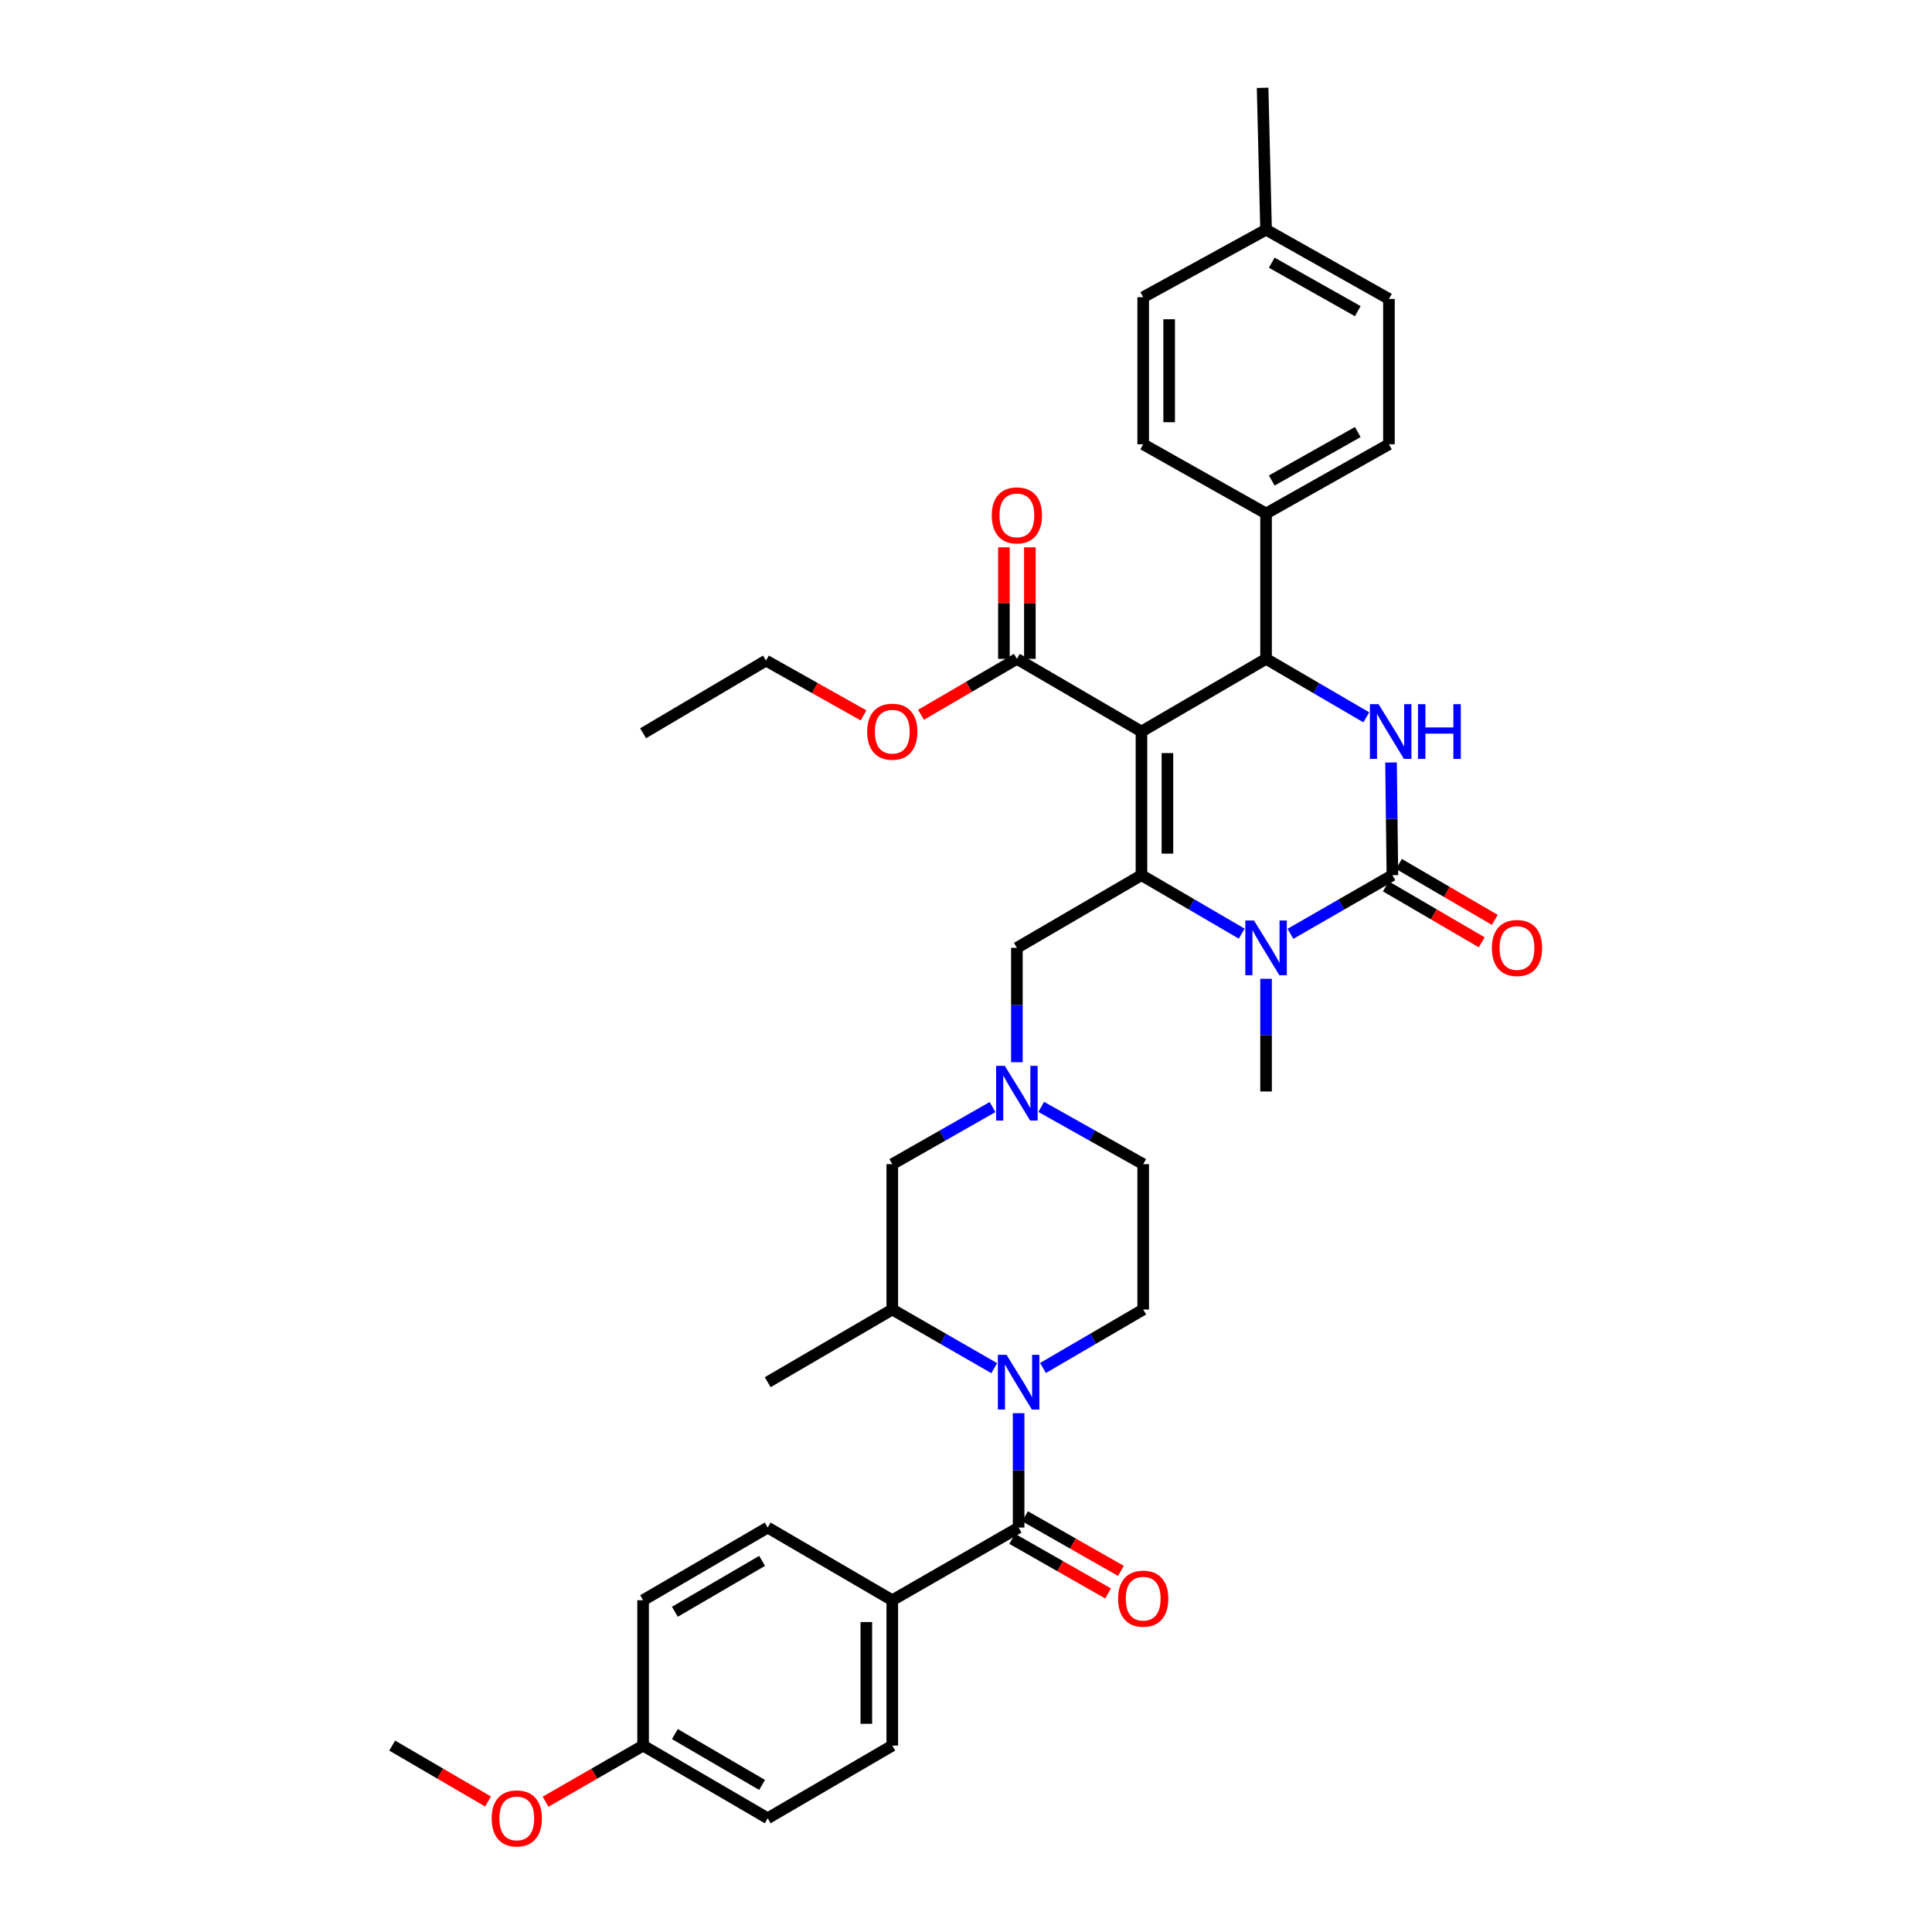 <?xml version='1.0' encoding='iso-8859-1'?>
<svg version='1.1' baseProfile='full'
              xmlns='http://www.w3.org/2000/svg'
                      xmlns:rdkit='http://www.rdkit.org/xml'
                      xmlns:xlink='http://www.w3.org/1999/xlink'
                  xml:space='preserve'
width='1000px' height='1000px' viewBox='0 0 1000 1000'>
<!-- END OF HEADER -->
<rect style='opacity:1.0;fill:#FFFFFF;stroke:none' width='1000' height='1000' x='0' y='0'> </rect>
<path class='bond-0' d='M 591.718,677.805 L 591.718,602.567' style='fill:none;fill-rule:evenodd;stroke:#000000;stroke-width:6px;stroke-linecap:butt;stroke-linejoin:miter;stroke-opacity:1' />
<path class='bond-1' d='M 591.718,677.805 L 565.779,692.937' style='fill:none;fill-rule:evenodd;stroke:#000000;stroke-width:6px;stroke-linecap:butt;stroke-linejoin:miter;stroke-opacity:1' />
<path class='bond-1' d='M 565.779,692.937 L 539.84,708.07' style='fill:none;fill-rule:evenodd;stroke:#0000FF;stroke-width:6px;stroke-linecap:butt;stroke-linejoin:miter;stroke-opacity:1' />
<path class='bond-2' d='M 538.953,572.929 L 565.335,587.748' style='fill:none;fill-rule:evenodd;stroke:#0000FF;stroke-width:6px;stroke-linecap:butt;stroke-linejoin:miter;stroke-opacity:1' />
<path class='bond-2' d='M 565.335,587.748 L 591.718,602.567' style='fill:none;fill-rule:evenodd;stroke:#000000;stroke-width:6px;stroke-linecap:butt;stroke-linejoin:miter;stroke-opacity:1' />
<path class='bond-3' d='M 526.338,549.803 L 526.338,520.204' style='fill:none;fill-rule:evenodd;stroke:#0000FF;stroke-width:6px;stroke-linecap:butt;stroke-linejoin:miter;stroke-opacity:1' />
<path class='bond-3' d='M 526.338,520.204 L 526.338,490.606' style='fill:none;fill-rule:evenodd;stroke:#000000;stroke-width:6px;stroke-linecap:butt;stroke-linejoin:miter;stroke-opacity:1' />
<path class='bond-4' d='M 513.743,573.016 L 487.794,587.791' style='fill:none;fill-rule:evenodd;stroke:#0000FF;stroke-width:6px;stroke-linecap:butt;stroke-linejoin:miter;stroke-opacity:1' />
<path class='bond-4' d='M 487.794,587.791 L 461.846,602.567' style='fill:none;fill-rule:evenodd;stroke:#000000;stroke-width:6px;stroke-linecap:butt;stroke-linejoin:miter;stroke-opacity:1' />
<path class='bond-5' d='M 526.338,490.606 L 590.822,452.987' style='fill:none;fill-rule:evenodd;stroke:#000000;stroke-width:6px;stroke-linecap:butt;stroke-linejoin:miter;stroke-opacity:1' />
<path class='bond-6' d='M 461.846,602.567 L 461.846,677.805' style='fill:none;fill-rule:evenodd;stroke:#000000;stroke-width:6px;stroke-linecap:butt;stroke-linejoin:miter;stroke-opacity:1' />
<path class='bond-7' d='M 461.846,677.805 L 397.362,715.424' style='fill:none;fill-rule:evenodd;stroke:#000000;stroke-width:6px;stroke-linecap:butt;stroke-linejoin:miter;stroke-opacity:1' />
<path class='bond-8' d='M 461.846,677.805 L 488.227,692.982' style='fill:none;fill-rule:evenodd;stroke:#000000;stroke-width:6px;stroke-linecap:butt;stroke-linejoin:miter;stroke-opacity:1' />
<path class='bond-8' d='M 488.227,692.982 L 514.608,708.16' style='fill:none;fill-rule:evenodd;stroke:#0000FF;stroke-width:6px;stroke-linecap:butt;stroke-linejoin:miter;stroke-opacity:1' />
<path class='bond-9' d='M 527.234,731.465 L 527.234,761.063' style='fill:none;fill-rule:evenodd;stroke:#0000FF;stroke-width:6px;stroke-linecap:butt;stroke-linejoin:miter;stroke-opacity:1' />
<path class='bond-9' d='M 527.234,761.063 L 527.234,790.662' style='fill:none;fill-rule:evenodd;stroke:#000000;stroke-width:6px;stroke-linecap:butt;stroke-linejoin:miter;stroke-opacity:1' />
<path class='bond-10' d='M 523.91,796.498 L 548.724,810.63' style='fill:none;fill-rule:evenodd;stroke:#000000;stroke-width:6px;stroke-linecap:butt;stroke-linejoin:miter;stroke-opacity:1' />
<path class='bond-10' d='M 548.724,810.63 L 573.539,824.762' style='fill:none;fill-rule:evenodd;stroke:#FF0000;stroke-width:6px;stroke-linecap:butt;stroke-linejoin:miter;stroke-opacity:1' />
<path class='bond-10' d='M 530.557,784.826 L 555.372,798.957' style='fill:none;fill-rule:evenodd;stroke:#000000;stroke-width:6px;stroke-linecap:butt;stroke-linejoin:miter;stroke-opacity:1' />
<path class='bond-10' d='M 555.372,798.957 L 580.186,813.089' style='fill:none;fill-rule:evenodd;stroke:#FF0000;stroke-width:6px;stroke-linecap:butt;stroke-linejoin:miter;stroke-opacity:1' />
<path class='bond-11' d='M 527.234,790.662 L 461.846,828.281' style='fill:none;fill-rule:evenodd;stroke:#000000;stroke-width:6px;stroke-linecap:butt;stroke-linejoin:miter;stroke-opacity:1' />
<path class='bond-12' d='M 461.846,828.281 L 461.846,903.519' style='fill:none;fill-rule:evenodd;stroke:#000000;stroke-width:6px;stroke-linecap:butt;stroke-linejoin:miter;stroke-opacity:1' />
<path class='bond-12' d='M 448.414,839.566 L 448.414,892.233' style='fill:none;fill-rule:evenodd;stroke:#000000;stroke-width:6px;stroke-linecap:butt;stroke-linejoin:miter;stroke-opacity:1' />
<path class='bond-13' d='M 461.846,828.281 L 397.362,790.662' style='fill:none;fill-rule:evenodd;stroke:#000000;stroke-width:6px;stroke-linecap:butt;stroke-linejoin:miter;stroke-opacity:1' />
<path class='bond-14' d='M 461.846,903.519 L 397.362,941.13' style='fill:none;fill-rule:evenodd;stroke:#000000;stroke-width:6px;stroke-linecap:butt;stroke-linejoin:miter;stroke-opacity:1' />
<path class='bond-15' d='M 397.362,790.662 L 332.87,828.281' style='fill:none;fill-rule:evenodd;stroke:#000000;stroke-width:6px;stroke-linecap:butt;stroke-linejoin:miter;stroke-opacity:1' />
<path class='bond-15' d='M 394.456,807.908 L 349.312,834.241' style='fill:none;fill-rule:evenodd;stroke:#000000;stroke-width:6px;stroke-linecap:butt;stroke-linejoin:miter;stroke-opacity:1' />
<path class='bond-16' d='M 332.87,903.519 L 332.87,828.281' style='fill:none;fill-rule:evenodd;stroke:#000000;stroke-width:6px;stroke-linecap:butt;stroke-linejoin:miter;stroke-opacity:1' />
<path class='bond-17' d='M 332.87,903.519 L 307.62,918.043' style='fill:none;fill-rule:evenodd;stroke:#000000;stroke-width:6px;stroke-linecap:butt;stroke-linejoin:miter;stroke-opacity:1' />
<path class='bond-17' d='M 307.62,918.043 L 282.369,932.568' style='fill:none;fill-rule:evenodd;stroke:#FF0000;stroke-width:6px;stroke-linecap:butt;stroke-linejoin:miter;stroke-opacity:1' />
<path class='bond-18' d='M 332.87,903.519 L 397.362,941.13' style='fill:none;fill-rule:evenodd;stroke:#000000;stroke-width:6px;stroke-linecap:butt;stroke-linejoin:miter;stroke-opacity:1' />
<path class='bond-18' d='M 349.311,897.557 L 394.455,923.885' style='fill:none;fill-rule:evenodd;stroke:#000000;stroke-width:6px;stroke-linecap:butt;stroke-linejoin:miter;stroke-opacity:1' />
<path class='bond-19' d='M 252.617,932.459 L 227.808,917.989' style='fill:none;fill-rule:evenodd;stroke:#FF0000;stroke-width:6px;stroke-linecap:butt;stroke-linejoin:miter;stroke-opacity:1' />
<path class='bond-19' d='M 227.808,917.989 L 202.999,903.519' style='fill:none;fill-rule:evenodd;stroke:#000000;stroke-width:6px;stroke-linecap:butt;stroke-linejoin:miter;stroke-opacity:1' />
<path class='bond-20' d='M 590.822,378.644 L 590.822,452.987' style='fill:none;fill-rule:evenodd;stroke:#000000;stroke-width:6px;stroke-linecap:butt;stroke-linejoin:miter;stroke-opacity:1' />
<path class='bond-20' d='M 604.255,389.796 L 604.255,441.836' style='fill:none;fill-rule:evenodd;stroke:#000000;stroke-width:6px;stroke-linecap:butt;stroke-linejoin:miter;stroke-opacity:1' />
<path class='bond-21' d='M 590.822,378.644 L 655.314,341.026' style='fill:none;fill-rule:evenodd;stroke:#000000;stroke-width:6px;stroke-linecap:butt;stroke-linejoin:miter;stroke-opacity:1' />
<path class='bond-22' d='M 590.822,378.644 L 526.338,341.026' style='fill:none;fill-rule:evenodd;stroke:#000000;stroke-width:6px;stroke-linecap:butt;stroke-linejoin:miter;stroke-opacity:1' />
<path class='bond-23' d='M 590.822,452.987 L 616.765,468.12' style='fill:none;fill-rule:evenodd;stroke:#000000;stroke-width:6px;stroke-linecap:butt;stroke-linejoin:miter;stroke-opacity:1' />
<path class='bond-23' d='M 616.765,468.12 L 642.708,483.252' style='fill:none;fill-rule:evenodd;stroke:#0000FF;stroke-width:6px;stroke-linecap:butt;stroke-linejoin:miter;stroke-opacity:1' />
<path class='bond-24' d='M 655.314,506.624 L 655.314,535.786' style='fill:none;fill-rule:evenodd;stroke:#0000FF;stroke-width:6px;stroke-linecap:butt;stroke-linejoin:miter;stroke-opacity:1' />
<path class='bond-24' d='M 655.314,535.786 L 655.314,564.948' style='fill:none;fill-rule:evenodd;stroke:#000000;stroke-width:6px;stroke-linecap:butt;stroke-linejoin:miter;stroke-opacity:1' />
<path class='bond-25' d='M 667.94,483.342 L 694.321,468.164' style='fill:none;fill-rule:evenodd;stroke:#0000FF;stroke-width:6px;stroke-linecap:butt;stroke-linejoin:miter;stroke-opacity:1' />
<path class='bond-25' d='M 694.321,468.164 L 720.701,452.987' style='fill:none;fill-rule:evenodd;stroke:#000000;stroke-width:6px;stroke-linecap:butt;stroke-linejoin:miter;stroke-opacity:1' />
<path class='bond-26' d='M 720.701,452.987 L 720.35,423.825' style='fill:none;fill-rule:evenodd;stroke:#000000;stroke-width:6px;stroke-linecap:butt;stroke-linejoin:miter;stroke-opacity:1' />
<path class='bond-26' d='M 720.35,423.825 L 719.999,394.663' style='fill:none;fill-rule:evenodd;stroke:#0000FF;stroke-width:6px;stroke-linecap:butt;stroke-linejoin:miter;stroke-opacity:1' />
<path class='bond-27' d='M 717.317,458.788 L 742.126,473.261' style='fill:none;fill-rule:evenodd;stroke:#000000;stroke-width:6px;stroke-linecap:butt;stroke-linejoin:miter;stroke-opacity:1' />
<path class='bond-27' d='M 742.126,473.261 L 766.935,487.734' style='fill:none;fill-rule:evenodd;stroke:#FF0000;stroke-width:6px;stroke-linecap:butt;stroke-linejoin:miter;stroke-opacity:1' />
<path class='bond-27' d='M 724.086,447.186 L 748.895,461.659' style='fill:none;fill-rule:evenodd;stroke:#000000;stroke-width:6px;stroke-linecap:butt;stroke-linejoin:miter;stroke-opacity:1' />
<path class='bond-27' d='M 748.895,461.659 L 773.704,476.132' style='fill:none;fill-rule:evenodd;stroke:#FF0000;stroke-width:6px;stroke-linecap:butt;stroke-linejoin:miter;stroke-opacity:1' />
<path class='bond-28' d='M 707.199,371.291 L 681.257,356.158' style='fill:none;fill-rule:evenodd;stroke:#0000FF;stroke-width:6px;stroke-linecap:butt;stroke-linejoin:miter;stroke-opacity:1' />
<path class='bond-28' d='M 681.257,356.158 L 655.314,341.026' style='fill:none;fill-rule:evenodd;stroke:#000000;stroke-width:6px;stroke-linecap:butt;stroke-linejoin:miter;stroke-opacity:1' />
<path class='bond-29' d='M 655.314,341.026 L 655.314,265.788' style='fill:none;fill-rule:evenodd;stroke:#000000;stroke-width:6px;stroke-linecap:butt;stroke-linejoin:miter;stroke-opacity:1' />
<path class='bond-30' d='M 533.054,341.026 L 533.054,312.164' style='fill:none;fill-rule:evenodd;stroke:#000000;stroke-width:6px;stroke-linecap:butt;stroke-linejoin:miter;stroke-opacity:1' />
<path class='bond-30' d='M 533.054,312.164 L 533.054,283.302' style='fill:none;fill-rule:evenodd;stroke:#FF0000;stroke-width:6px;stroke-linecap:butt;stroke-linejoin:miter;stroke-opacity:1' />
<path class='bond-30' d='M 519.622,341.026 L 519.622,312.164' style='fill:none;fill-rule:evenodd;stroke:#000000;stroke-width:6px;stroke-linecap:butt;stroke-linejoin:miter;stroke-opacity:1' />
<path class='bond-30' d='M 519.622,312.164 L 519.622,283.302' style='fill:none;fill-rule:evenodd;stroke:#FF0000;stroke-width:6px;stroke-linecap:butt;stroke-linejoin:miter;stroke-opacity:1' />
<path class='bond-31' d='M 526.338,341.026 L 501.525,355.499' style='fill:none;fill-rule:evenodd;stroke:#000000;stroke-width:6px;stroke-linecap:butt;stroke-linejoin:miter;stroke-opacity:1' />
<path class='bond-31' d='M 501.525,355.499 L 476.713,369.973' style='fill:none;fill-rule:evenodd;stroke:#FF0000;stroke-width:6px;stroke-linecap:butt;stroke-linejoin:miter;stroke-opacity:1' />
<path class='bond-32' d='M 446.972,370.289 L 421.719,356.105' style='fill:none;fill-rule:evenodd;stroke:#FF0000;stroke-width:6px;stroke-linecap:butt;stroke-linejoin:miter;stroke-opacity:1' />
<path class='bond-32' d='M 421.719,356.105 L 396.467,341.921' style='fill:none;fill-rule:evenodd;stroke:#000000;stroke-width:6px;stroke-linecap:butt;stroke-linejoin:miter;stroke-opacity:1' />
<path class='bond-33' d='M 396.467,341.921 L 332.87,379.54' style='fill:none;fill-rule:evenodd;stroke:#000000;stroke-width:6px;stroke-linecap:butt;stroke-linejoin:miter;stroke-opacity:1' />
<path class='bond-34' d='M 655.314,265.788 L 591.718,229.96' style='fill:none;fill-rule:evenodd;stroke:#000000;stroke-width:6px;stroke-linecap:butt;stroke-linejoin:miter;stroke-opacity:1' />
<path class='bond-35' d='M 655.314,265.788 L 718.91,229.96' style='fill:none;fill-rule:evenodd;stroke:#000000;stroke-width:6px;stroke-linecap:butt;stroke-linejoin:miter;stroke-opacity:1' />
<path class='bond-35' d='M 658.26,248.71 L 702.778,223.631' style='fill:none;fill-rule:evenodd;stroke:#000000;stroke-width:6px;stroke-linecap:butt;stroke-linejoin:miter;stroke-opacity:1' />
<path class='bond-36' d='M 655.314,118.894 L 718.91,154.722' style='fill:none;fill-rule:evenodd;stroke:#000000;stroke-width:6px;stroke-linecap:butt;stroke-linejoin:miter;stroke-opacity:1' />
<path class='bond-36' d='M 658.26,135.971 L 702.778,161.051' style='fill:none;fill-rule:evenodd;stroke:#000000;stroke-width:6px;stroke-linecap:butt;stroke-linejoin:miter;stroke-opacity:1' />
<path class='bond-37' d='M 655.314,118.894 L 653.523,45.455' style='fill:none;fill-rule:evenodd;stroke:#000000;stroke-width:6px;stroke-linecap:butt;stroke-linejoin:miter;stroke-opacity:1' />
<path class='bond-38' d='M 655.314,118.894 L 591.718,153.826' style='fill:none;fill-rule:evenodd;stroke:#000000;stroke-width:6px;stroke-linecap:butt;stroke-linejoin:miter;stroke-opacity:1' />
<path class='bond-39' d='M 591.718,229.96 L 591.718,153.826' style='fill:none;fill-rule:evenodd;stroke:#000000;stroke-width:6px;stroke-linecap:butt;stroke-linejoin:miter;stroke-opacity:1' />
<path class='bond-39' d='M 605.151,218.54 L 605.151,165.246' style='fill:none;fill-rule:evenodd;stroke:#000000;stroke-width:6px;stroke-linecap:butt;stroke-linejoin:miter;stroke-opacity:1' />
<path class='bond-40' d='M 718.91,229.96 L 718.91,154.722' style='fill:none;fill-rule:evenodd;stroke:#000000;stroke-width:6px;stroke-linecap:butt;stroke-linejoin:miter;stroke-opacity:1' />
<path  class='atom-1' d='M 520.078 551.684
L 529.358 566.684
Q 530.278 568.164, 531.758 570.844
Q 533.238 573.524, 533.318 573.684
L 533.318 551.684
L 537.078 551.684
L 537.078 580.004
L 533.198 580.004
L 523.238 563.604
Q 522.078 561.684, 520.838 559.484
Q 519.638 557.284, 519.278 556.604
L 519.278 580.004
L 515.598 580.004
L 515.598 551.684
L 520.078 551.684
' fill='#0000FF'/>
<path  class='atom-6' d='M 520.974 701.264
L 530.254 716.264
Q 531.174 717.744, 532.654 720.424
Q 534.134 723.104, 534.214 723.264
L 534.214 701.264
L 537.974 701.264
L 537.974 729.584
L 534.094 729.584
L 524.134 713.184
Q 522.974 711.264, 521.734 709.064
Q 520.534 706.864, 520.174 706.184
L 520.174 729.584
L 516.494 729.584
L 516.494 701.264
L 520.974 701.264
' fill='#0000FF'/>
<path  class='atom-8' d='M 578.718 827.465
Q 578.718 820.665, 582.078 816.865
Q 585.438 813.065, 591.718 813.065
Q 597.998 813.065, 601.358 816.865
Q 604.718 820.665, 604.718 827.465
Q 604.718 834.345, 601.318 838.265
Q 597.918 842.145, 591.718 842.145
Q 585.478 842.145, 582.078 838.265
Q 578.718 834.385, 578.718 827.465
M 591.718 838.945
Q 596.038 838.945, 598.358 836.065
Q 600.718 833.145, 600.718 827.465
Q 600.718 821.905, 598.358 819.105
Q 596.038 816.265, 591.718 816.265
Q 587.398 816.265, 585.038 819.065
Q 582.718 821.865, 582.718 827.465
Q 582.718 833.185, 585.038 836.065
Q 587.398 838.945, 591.718 838.945
' fill='#FF0000'/>
<path  class='atom-15' d='M 254.483 941.21
Q 254.483 934.41, 257.843 930.61
Q 261.203 926.81, 267.483 926.81
Q 273.763 926.81, 277.123 930.61
Q 280.483 934.41, 280.483 941.21
Q 280.483 948.09, 277.083 952.01
Q 273.683 955.89, 267.483 955.89
Q 261.243 955.89, 257.843 952.01
Q 254.483 948.13, 254.483 941.21
M 267.483 952.69
Q 271.803 952.69, 274.123 949.81
Q 276.483 946.89, 276.483 941.21
Q 276.483 935.65, 274.123 932.85
Q 271.803 930.01, 267.483 930.01
Q 263.163 930.01, 260.803 932.81
Q 258.483 935.61, 258.483 941.21
Q 258.483 946.93, 260.803 949.81
Q 263.163 952.69, 267.483 952.69
' fill='#FF0000'/>
<path  class='atom-19' d='M 649.054 476.446
L 658.334 491.446
Q 659.254 492.926, 660.734 495.606
Q 662.214 498.286, 662.294 498.446
L 662.294 476.446
L 666.054 476.446
L 666.054 504.766
L 662.174 504.766
L 652.214 488.366
Q 651.054 486.446, 649.814 484.246
Q 648.614 482.046, 648.254 481.366
L 648.254 504.766
L 644.574 504.766
L 644.574 476.446
L 649.054 476.446
' fill='#0000FF'/>
<path  class='atom-21' d='M 713.546 364.484
L 722.826 379.484
Q 723.746 380.964, 725.226 383.644
Q 726.706 386.324, 726.786 386.484
L 726.786 364.484
L 730.546 364.484
L 730.546 392.804
L 726.666 392.804
L 716.706 376.404
Q 715.546 374.484, 714.306 372.284
Q 713.106 370.084, 712.746 369.404
L 712.746 392.804
L 709.066 392.804
L 709.066 364.484
L 713.546 364.484
' fill='#0000FF'/>
<path  class='atom-21' d='M 733.946 364.484
L 737.786 364.484
L 737.786 376.524
L 752.266 376.524
L 752.266 364.484
L 756.106 364.484
L 756.106 392.804
L 752.266 392.804
L 752.266 379.724
L 737.786 379.724
L 737.786 392.804
L 733.946 392.804
L 733.946 364.484
' fill='#0000FF'/>
<path  class='atom-23' d='M 772.186 490.686
Q 772.186 483.886, 775.546 480.086
Q 778.906 476.286, 785.186 476.286
Q 791.466 476.286, 794.826 480.086
Q 798.186 483.886, 798.186 490.686
Q 798.186 497.566, 794.786 501.486
Q 791.386 505.366, 785.186 505.366
Q 778.946 505.366, 775.546 501.486
Q 772.186 497.606, 772.186 490.686
M 785.186 502.166
Q 789.506 502.166, 791.826 499.286
Q 794.186 496.366, 794.186 490.686
Q 794.186 485.126, 791.826 482.326
Q 789.506 479.486, 785.186 479.486
Q 780.866 479.486, 778.506 482.286
Q 776.186 485.086, 776.186 490.686
Q 776.186 496.406, 778.506 499.286
Q 780.866 502.166, 785.186 502.166
' fill='#FF0000'/>
<path  class='atom-26' d='M 513.338 266.763
Q 513.338 259.963, 516.698 256.163
Q 520.058 252.363, 526.338 252.363
Q 532.618 252.363, 535.978 256.163
Q 539.338 259.963, 539.338 266.763
Q 539.338 273.643, 535.938 277.563
Q 532.538 281.443, 526.338 281.443
Q 520.098 281.443, 516.698 277.563
Q 513.338 273.683, 513.338 266.763
M 526.338 278.243
Q 530.658 278.243, 532.978 275.363
Q 535.338 272.443, 535.338 266.763
Q 535.338 261.203, 532.978 258.403
Q 530.658 255.563, 526.338 255.563
Q 522.018 255.563, 519.658 258.363
Q 517.338 261.163, 517.338 266.763
Q 517.338 272.483, 519.658 275.363
Q 522.018 278.243, 526.338 278.243
' fill='#FF0000'/>
<path  class='atom-27' d='M 448.846 378.724
Q 448.846 371.924, 452.206 368.124
Q 455.566 364.324, 461.846 364.324
Q 468.126 364.324, 471.486 368.124
Q 474.846 371.924, 474.846 378.724
Q 474.846 385.604, 471.446 389.524
Q 468.046 393.404, 461.846 393.404
Q 455.606 393.404, 452.206 389.524
Q 448.846 385.644, 448.846 378.724
M 461.846 390.204
Q 466.166 390.204, 468.486 387.324
Q 470.846 384.404, 470.846 378.724
Q 470.846 373.164, 468.486 370.364
Q 466.166 367.524, 461.846 367.524
Q 457.526 367.524, 455.166 370.324
Q 452.846 373.124, 452.846 378.724
Q 452.846 384.444, 455.166 387.324
Q 457.526 390.204, 461.846 390.204
' fill='#FF0000'/>
</svg>
